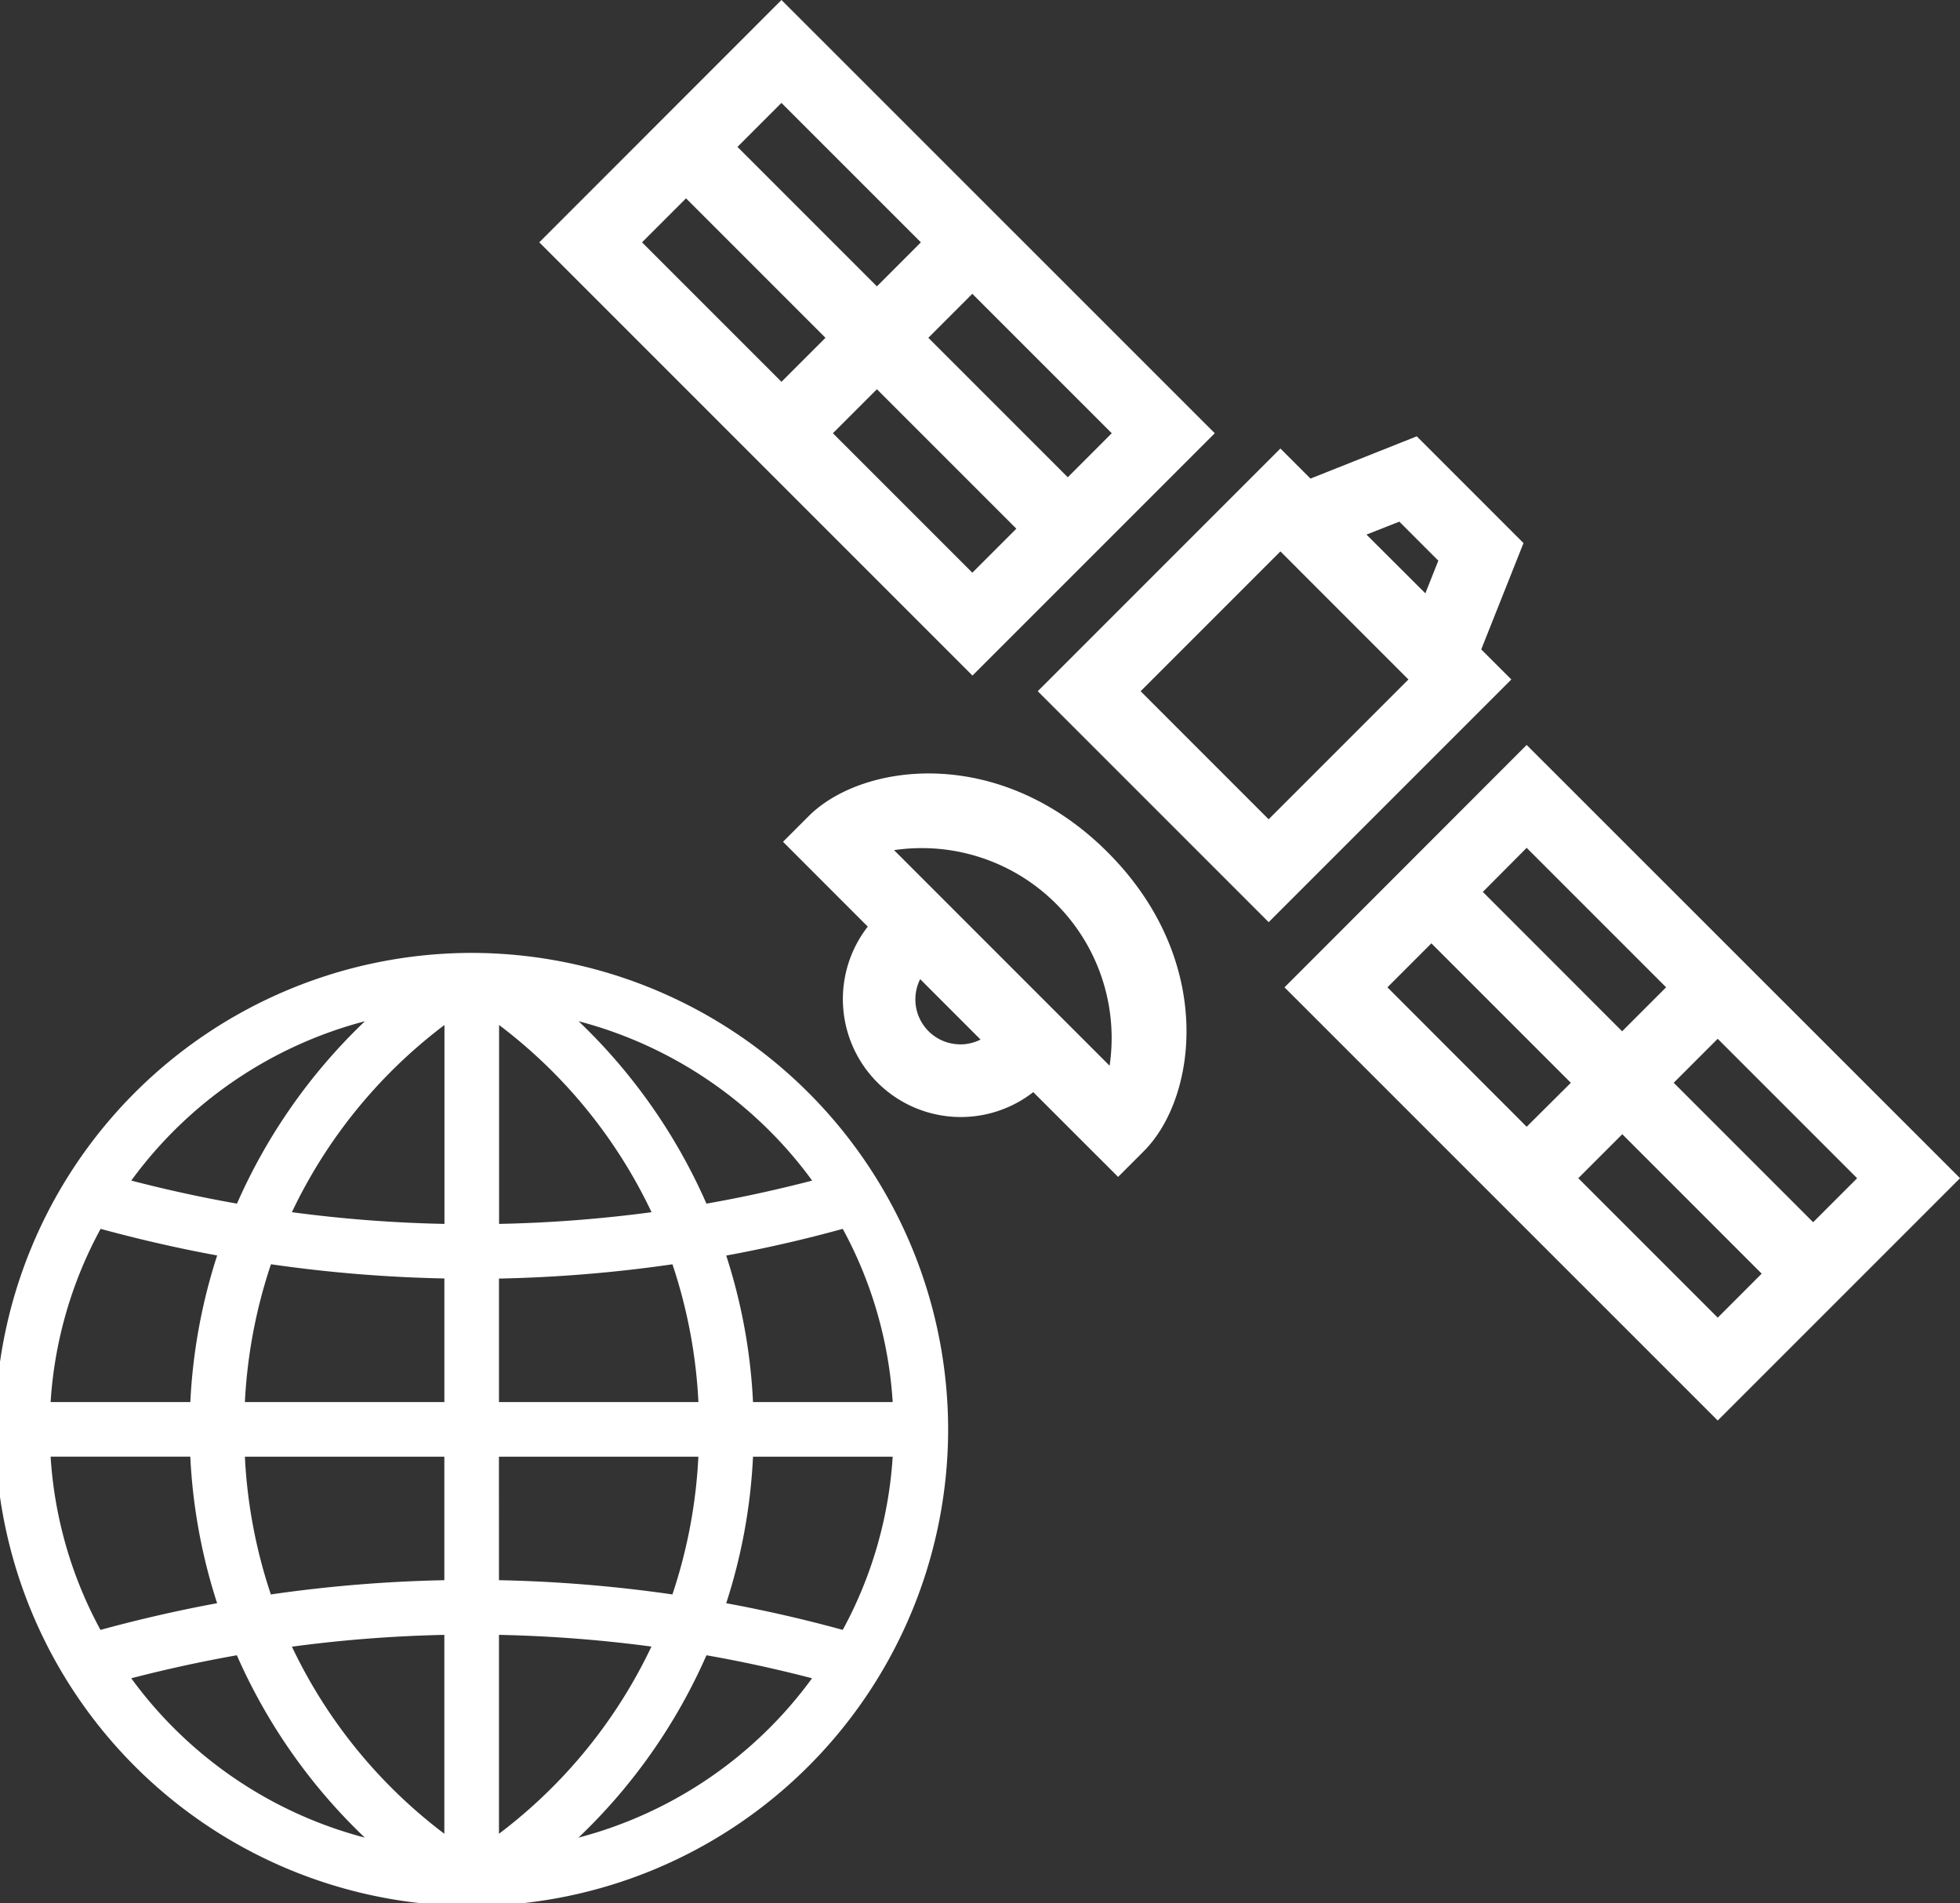 <svg id="グループ_972901" data-name="グループ 972901" xmlns="http://www.w3.org/2000/svg" xmlns:xlink="http://www.w3.org/1999/xlink" width="50.264" height="48.803" viewBox="0 0 50.264 48.803">
  <rect x="0" y="0" width="50.264" height="48.803" fill="#333333" stroke="none"/>
  <defs>
    <clipPath id="clip-path">
      <rect id="長方形_30518" data-name="長方形 30518" width="50.264" height="48.803" fill="#fff"/>
    </clipPath>
  </defs>
  <path id="パス_1168987" data-name="パス 1168987" d="M108.23,11.109l1.128-1.128,3.576,3.576-1.128,1.128Zm2.447-2.447,1.128-1.128,3.576,3.575-1.128,1.129Zm-7.342-2.448,1.128-1.128,3.576,3.576L106.911,9.79Zm2.447-2.447,1.128-1.128,3.576,3.575-1.128,1.129ZM106.911,0,100.7,6.214l11.109,11.109,6.214-6.214Z" transform="translate(-86.87)" fill="#fff"/>
  <path id="パス_1168988" data-name="パス 1168988" d="M174.824,77.661l1.128-1.128,3.575,3.576L178.4,81.237Zm2.447-2.447,1.128-1.128,3.576,3.576-1.128,1.128Zm-7.342-2.447,1.128-1.128,3.576,3.576L173.5,76.342Zm2.447-2.447L173.5,69.19l3.576,3.576-1.128,1.128Zm-5.086,2.447L178.4,83.875l6.214-6.214L173.5,66.552Z" transform="translate(-134.349 -47.45)" fill="#fff"/>
  <path id="パス_1168989" data-name="パス 1168989" d="M156.614,44.444l1.084-2.726-2.737-2.738-2.726,1.084-.771-.771-6.223,6.223,5.922,5.922,6.223-6.223Zm-2.1-3.276,1,1-.333.838L153.671,41.5ZM151.162,48.8l-3.283-3.284,3.585-3.585,3.283,3.284Z" transform="translate(-118.628 -27.792)" fill="#fff"/>
  <g id="グループ_972900" data-name="グループ 972900">
    <g id="img__aicon" data-name="img●_aicon" clip-path="url(#clip-path)">
      <path id="合体_30" data-name="合体 30" d="M-4046.736-3127.781a12.234,12.234,0,0,1,12.22-12.219,12.234,12.234,0,0,1,12.22,12.219,12.233,12.233,0,0,1-12.22,12.22A12.234,12.234,0,0,1-4046.736-3127.781Zm14.96,10.467a10.809,10.809,0,0,0,5.99-4.086c-.893-.233-1.8-.431-2.708-.59A14.513,14.513,0,0,1-4031.776-3117.314Zm-11.469-4.086a10.808,10.808,0,0,0,5.99,4.086,14.528,14.528,0,0,1-3.282-4.676C-4041.444-3121.83-4042.353-3121.631-4043.246-3121.4Zm9.43,3.987a12.975,12.975,0,0,0,3.91-4.8,34.862,34.862,0,0,0-3.91-.3Zm-5.311-4.8a12.985,12.985,0,0,0,3.91,4.8v-5.1A34.858,34.858,0,0,0-4039.126-3122.21Zm11.138-1.112c1,.184,2,.413,2.989.684a10.686,10.686,0,0,0,1.281-4.441h-3.582A14.372,14.372,0,0,1-4027.988-3123.322Zm-16.044.684c.987-.27,1.992-.5,2.989-.684a14.423,14.423,0,0,1-.688-3.758h-3.582A10.682,10.682,0,0,0-4044.033-3122.638Zm10.217-1.274a36.176,36.176,0,0,1,4.448.365,13.149,13.149,0,0,0,.666-3.532h-5.115Zm-5.848.365a36.113,36.113,0,0,1,4.447-.365v-3.167h-5.115A13.136,13.136,0,0,0-4039.664-3123.547Zm11.675-8.692a14.383,14.383,0,0,1,.688,3.759h3.582a10.681,10.681,0,0,0-1.281-4.441C-4025.988-3132.651-4026.991-3132.422-4027.988-3132.239Zm-5.827.59v3.169h5.115a13.146,13.146,0,0,0-.666-3.532A36.142,36.142,0,0,1-4033.816-3131.649Zm-6.515,3.169h5.115v-3.169a36.111,36.111,0,0,1-4.447-.364A13.132,13.132,0,0,0-4040.331-3128.48Zm-4.982,0h3.582a14.442,14.442,0,0,1,.688-3.759c-1-.183-2-.413-2.989-.682A10.682,10.682,0,0,0-4045.313-3128.48Zm11.5-4.568a34.787,34.787,0,0,0,3.91-.3,12.975,12.975,0,0,0-3.91-4.8Zm-5.311-.3a34.778,34.778,0,0,0,3.91.3v-5.1A12.985,12.985,0,0,0-4039.126-3133.35Zm10.632-.22c.906-.159,1.815-.359,2.708-.59a10.809,10.809,0,0,0-5.99-4.087A14.531,14.531,0,0,1-4028.494-3133.57Zm-14.751-.59c.893.231,1.8.431,2.708.59a14.536,14.536,0,0,1,3.282-4.677A10.812,10.812,0,0,0-4043.246-3134.16Z" transform="translate(4046.611 3164.434)" fill="#fff"/>
    </g>
  </g>
  <path id="パス_1168992" data-name="パス 1168992" d="M123.142,70.185l-.66.66,2.174,2.175a3.024,3.024,0,0,0,4.244,4.244l2.175,2.174.66-.66c1.377-1.377,1.838-4.9-.928-7.665s-6.288-2.3-7.665-.928m3.9,5.854A1.153,1.153,0,0,1,126,74.367l1.548,1.549a1.149,1.149,0,0,1-.511.124m3.821.547-5.528-5.528a4.87,4.87,0,0,1,5.528,5.528" transform="translate(-102.402 -49.26)" fill="#fff"/>
</svg>
